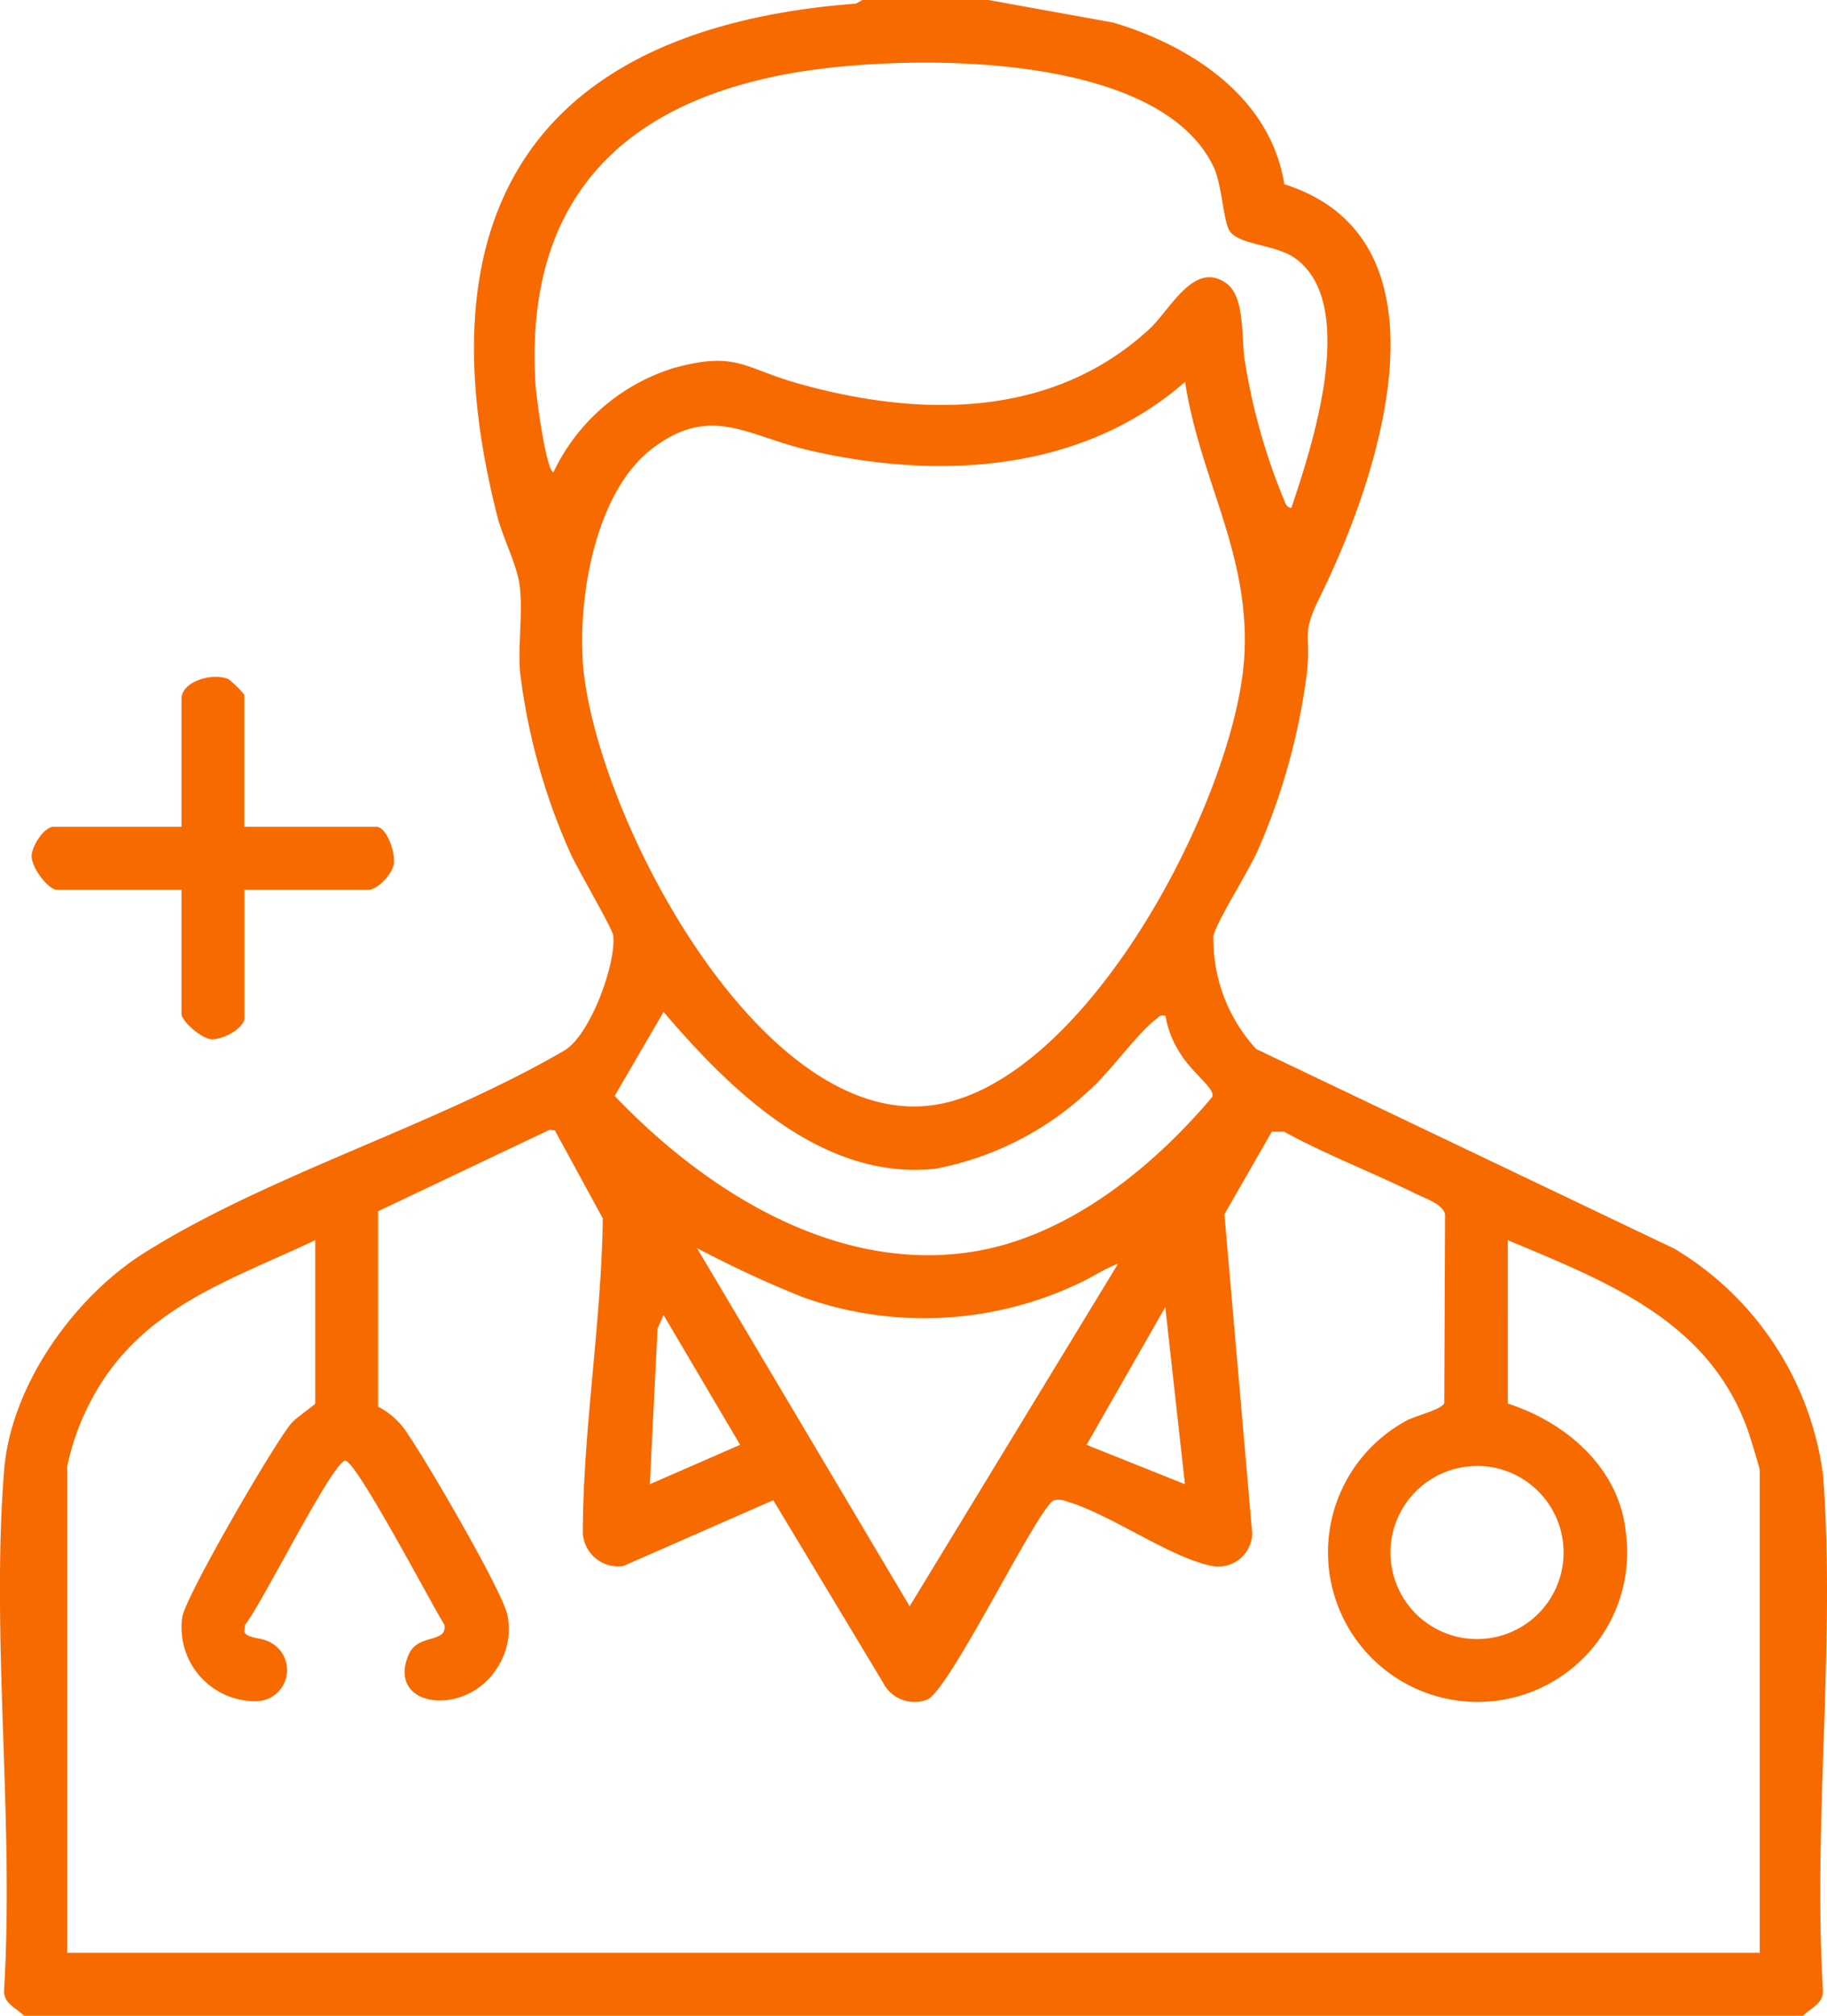 <svg xmlns="http://www.w3.org/2000/svg" xmlns:xlink="http://www.w3.org/1999/xlink" width="76.151" height="84" viewBox="0 0 76.151 84">
  <defs>
    <clipPath id="clip-path">
      <rect id="Rectangle_161" data-name="Rectangle 161" width="76.151" height="84" fill="#f76a00"/>
    </clipPath>
  </defs>
  <g id="expert-team-icon" transform="translate(-644 -1004)">
    <g id="Group_5400" data-name="Group 5400" transform="translate(644 1004)">
      <g id="Group_5399" data-name="Group 5399" clip-path="url(#clip-path)">
        <path id="Path_1767" data-name="Path 1767" d="M75.982,61.435a12.942,12.942,0,0,0-6.191-9.4L52.359,43.713A6.753,6.753,0,0,1,50.579,39c.137-.619,1.479-2.705,1.848-3.566a26.811,26.811,0,0,0,2.055-7.462c.154-1.6-.243-1.524.527-3.082C57.443,19.961,60.843,10,53.531,7.677c-.569-3.612-3.868-5.761-7.126-6.736L41.194,0h-5.25l-.261.15c-13.244,1.008-18.23,8.524-14.95,21.376.228.887.814,2.011.924,2.851.147,1.115-.068,2.441.016,3.593a26.066,26.066,0,0,0,2.1,7.577c.273.625,1.75,3.134,1.787,3.434.136,1.129-.934,4.13-2.034,4.795-5.379,3.131-12.3,5.159-17.5,8.425C3.088,54.049.454,57.731.172,61.271-.379,68.233.6,75.9.17,82.941c-.019.555.5.723.83,1.059H75.156c.327-.336.847-.5.828-1.059-.427-6.988.539-14.593,0-21.506M23.066,19.686c-.317-.142-.712-3.159-.746-3.684C21.846,8.309,25.957,4.2,33.286,3c4.48-.733,14.957-.919,17.292,3.941.382.8.4,2.361.712,2.732.455.546,1.909.525,2.69,1.085,2.664,1.9.71,7.844-.154,10.406-.226-.017-.261-.24-.334-.4A25.622,25.622,0,0,1,51.9,15.13c-.177-.976.021-2.739-.781-3.321-1.344-.975-2.336,1.092-3.2,1.892-4.057,3.75-9.555,3.7-14.6,2.294-2.343-.655-2.607-1.384-5.248-.655a8.241,8.241,0,0,0-5.005,4.345m1.223,7.8c-.171-2.761.567-7.005,2.882-8.781,2.445-1.874,3.965-.544,6.506.049,5.4,1.264,11.384.948,15.719-2.84.628,4.09,2.705,7.122,2.471,11.41-.326,5.91-6.773,18.322-13.382,18.772-7.14.488-13.821-12.542-14.2-18.609m4.765,24.521a45.3,45.3,0,0,0,4.426,2.053,15.033,15.033,0,0,0,11.319-.5c.623-.266,1.176-.663,1.809-.9L37.916,66.936Zm1.8,8.2L27.087,61.85l.32-6.485.252-.567Zm17.721-5.738.819,7.38-4.1-1.64ZM40.6,52.152c-5.738.938-11.193-2.515-14.98-6.484l2.039-3.5c2.789,3.271,6.613,7.021,11.3,6.54A12.829,12.829,0,0,0,45.3,45.53c.952-.821,2.035-2.394,2.865-3.043.144-.112.179-.215.413-.159a4.076,4.076,0,0,0,.63,1.587c.34.579,1.106,1.215,1.269,1.531.065.126.11.2,0,.326C47.993,48.7,44.5,51.515,40.6,52.152M73.35,81.375H2.8V61.114a10.5,10.5,0,0,1,1.062-2.875C5.9,54.49,9.514,53.394,13.14,51.679v6.809c-.019.06-.791.586-.989.815-.709.819-4.414,7.21-4.552,8.083a3.069,3.069,0,0,0,3,3.505,1.3,1.3,0,0,0,.525-2.515c-.259-.128-.861-.11-.938-.383l.028-.285c.675-.814,3.595-6.706,4.167-6.837.425-.1,3.67,6.1,4.146,6.841.11.789-1.109.343-1.491,1.234-.961,2.245,2.406,2.625,3.68.565a2.923,2.923,0,0,0,.446-2.151c-.123-.908-3.4-6.5-4.118-7.529a3.216,3.216,0,0,0-1.285-1.215l0-8.141,7.156-3.4.21.026,2,3.668c-.049,4.293-.833,8.9-.831,13.132a1.476,1.476,0,0,0,1.685,1.358l6.253-2.744,4.566,7.586a1.47,1.47,0,0,0,1.824.733c.912-.273,4.676-8.108,5.313-8.316a.865.865,0,0,1,.548.056c1.745.5,4.324,2.35,6.025,2.679a1.412,1.412,0,0,0,1.687-1.353l-1.16-13.3,1.978-3.446.492-.005c1.769.97,3.665,1.692,5.472,2.58.4.2,1.172.443,1.255.878L60.2,58.466c-.091.271-1.176.52-1.566.73a6.235,6.235,0,1,0,9.119,4.56c-.308-2.63-2.506-4.494-4.905-5.267V51.679c4.09,1.72,8.311,3.318,9.972,7.83.088.24.529,1.655.529,1.767ZM61.566,61.087A3.608,3.608,0,1,1,57.957,64.7a3.608,3.608,0,0,1,3.609-3.609" transform="translate(-0.001)" fill="#f76a00"/>
        <path id="Path_1768" data-name="Path 1768" d="M1.829,24.99H7v5.166c0,.32.849,1.038,1.239,1.062.453.03,1.386-.444,1.386-.9V24.99H14.79c.371,0,.992-.639,1.059-1.078.073-.49-.3-1.547-.73-1.547h-5.5v-5.5a4.556,4.556,0,0,0-.658-.653C8.287,15.928,7,16.306,7,17.031v5.334H1.665c-.385,0-.912.8-.912,1.229,0,.467.683,1.4,1.076,1.4" transform="translate(0.565 12.089)" fill="#f76a00"/>
      </g>
    </g>
  </g>
</svg>
